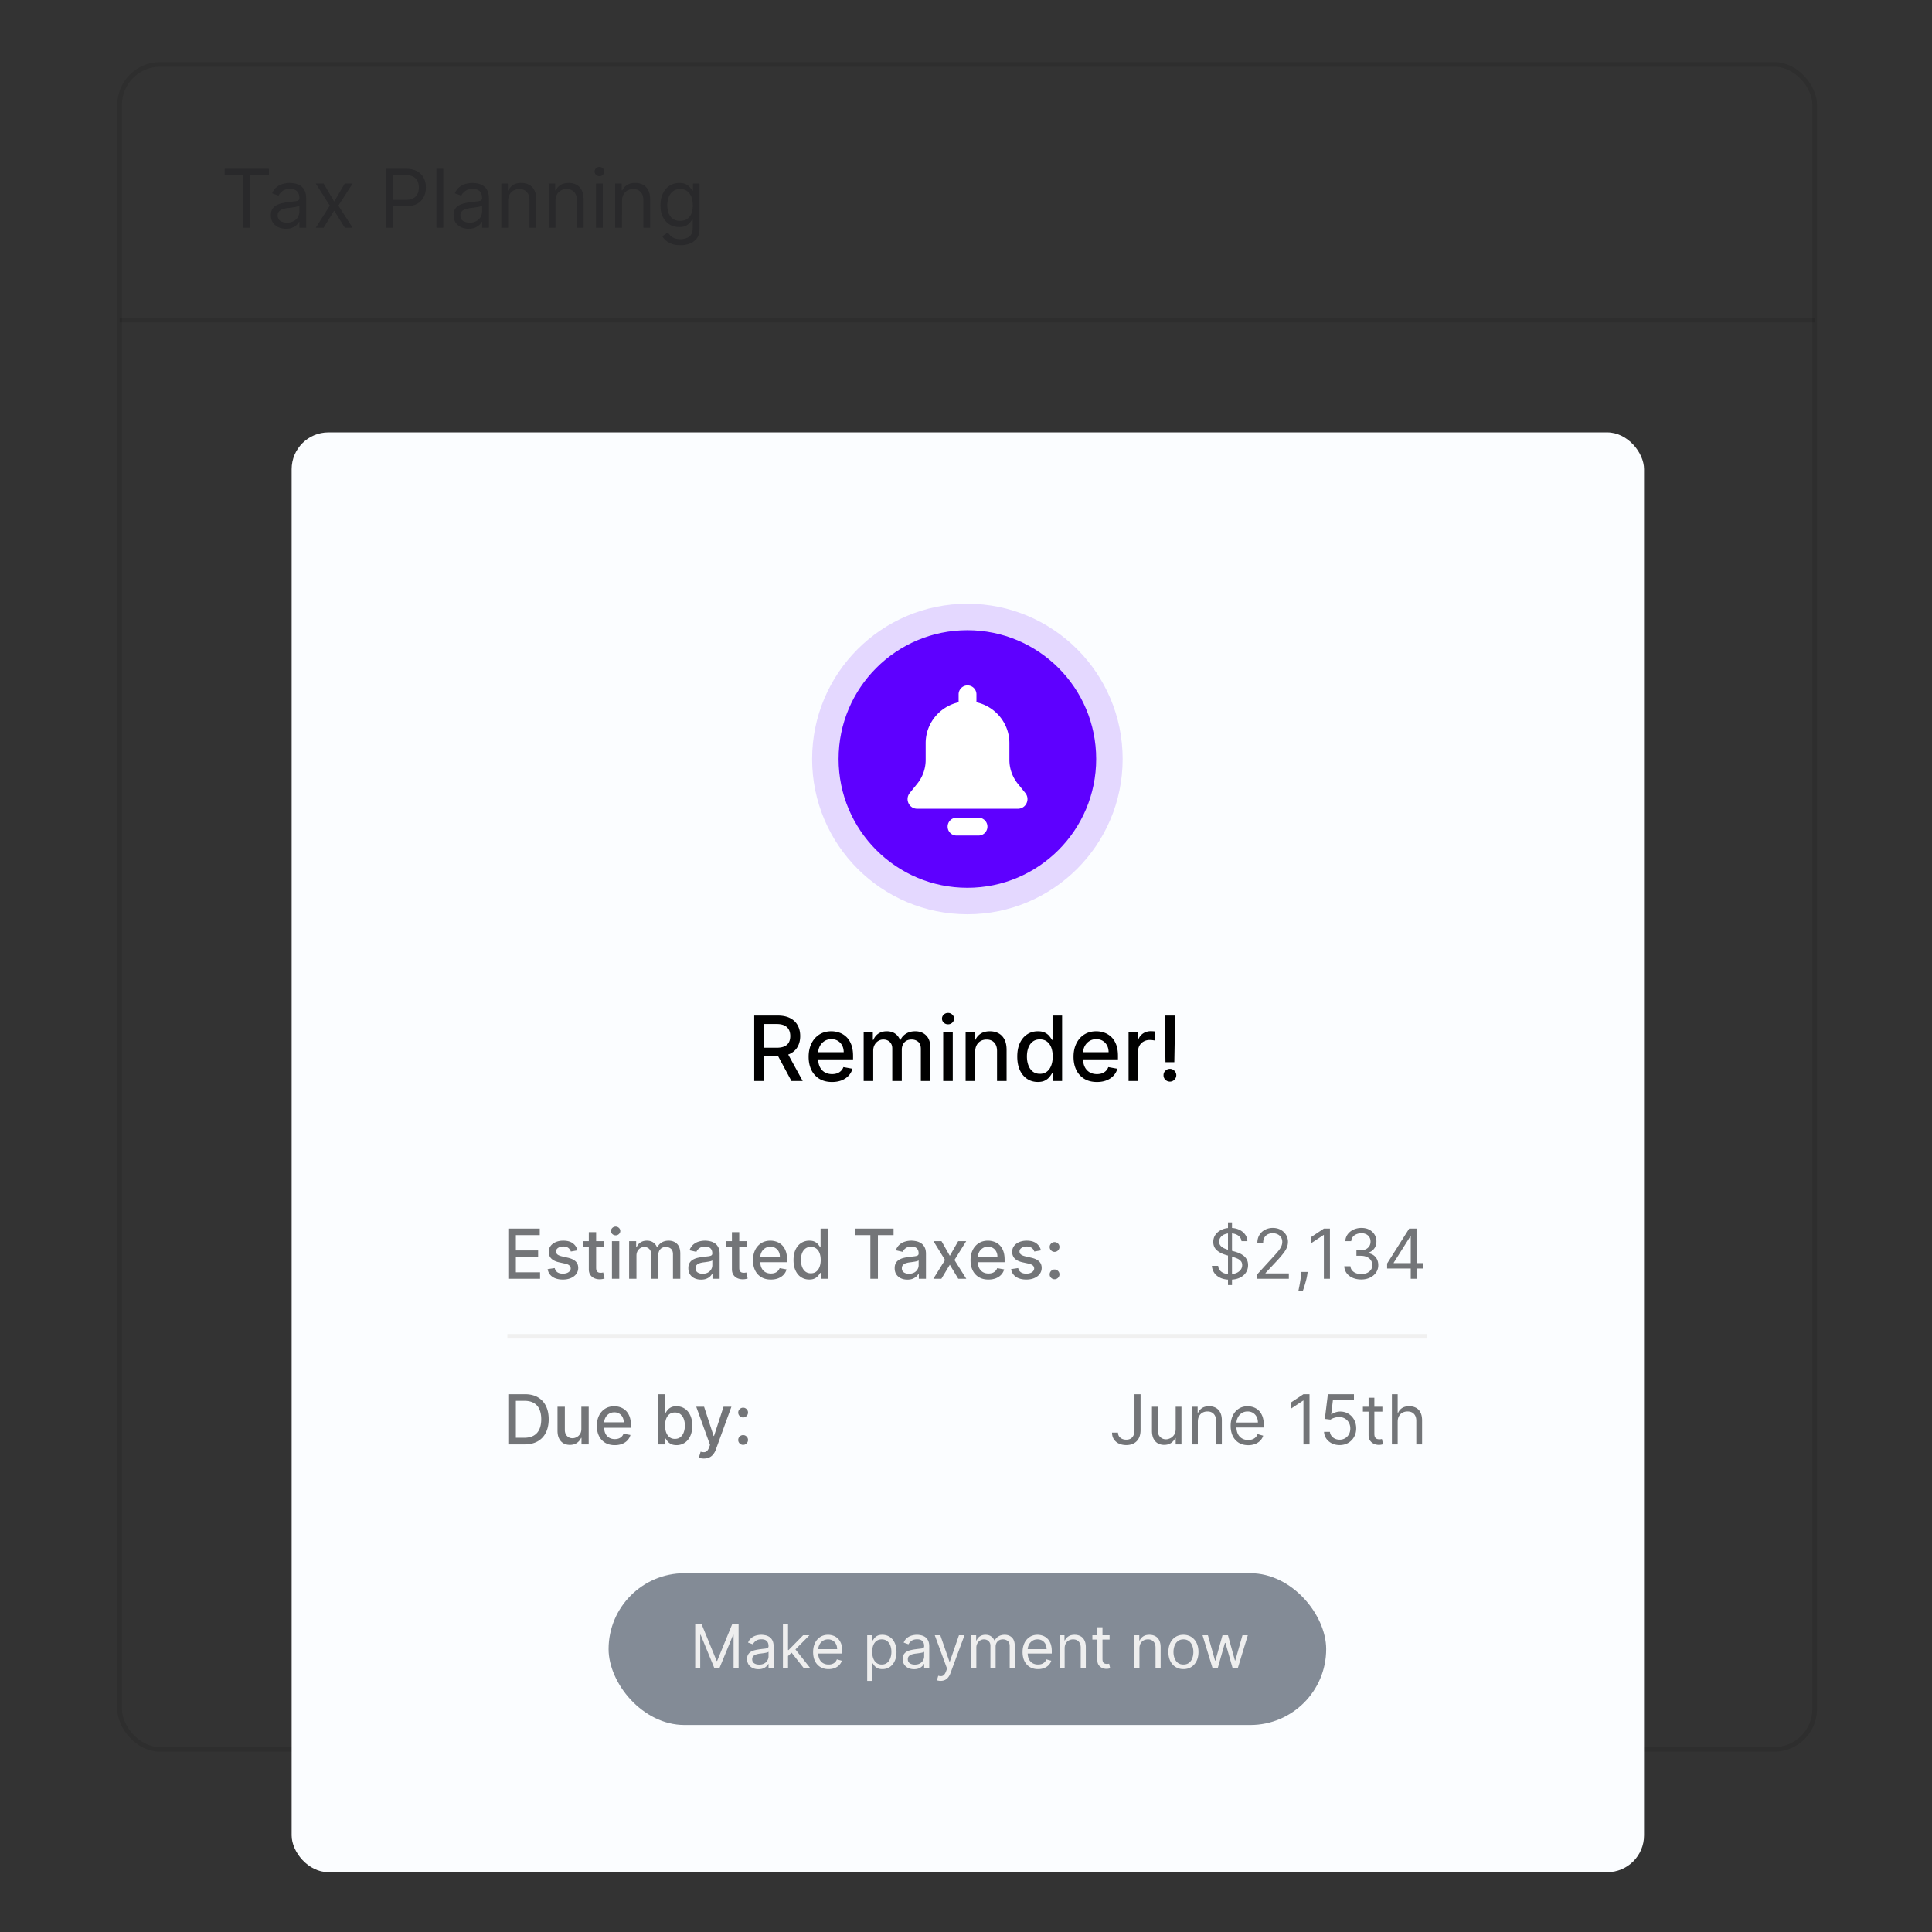 <svg fill="none" xmlns="http://www.w3.org/2000/svg" viewBox="0 0 420 420">
  <rect x="0" y="0" width="420" height="420" fill="#333333" stroke="none"/>
  <rect x="26" y="14" width="368.5" height="366.3" rx="8.8" stroke="#000" stroke-opacity=".1" stroke-width="1.01"/>
  <rect x="63.4" y="94" width="294" height="313" rx="8" fill="#FBFDFF"/>
  <path d="M110.499 278v-10.909h6.84v1.417h-5.194v3.324h4.837v1.411h-4.837v3.34h5.258V278h-6.904zm15.042-6.184l-1.444.255a1.698 1.698 0 00-.288-.527 1.403 1.403 0 00-.522-.41c-.22-.107-.495-.16-.825-.16-.451 0-.828.101-1.13.304-.301.199-.452.456-.452.772 0 .274.101.494.303.661.203.166.529.303.98.41l1.3.298c.753.174 1.314.442 1.683.804.37.363.554.833.554 1.412 0 .49-.142.927-.426 1.31-.28.38-.673.679-1.177.895-.501.217-1.081.325-1.742.325-.916 0-1.664-.195-2.242-.586-.579-.394-.934-.953-1.066-1.678l1.54-.234c.096.401.293.705.591.911.298.202.687.303 1.167.303.522 0 .939-.108 1.251-.325.313-.22.469-.488.469-.804a.834.834 0 00-.288-.644c-.188-.174-.477-.306-.868-.395l-1.385-.303c-.763-.174-1.328-.451-1.694-.831-.362-.38-.543-.861-.543-1.444 0-.483.135-.905.405-1.267.27-.363.643-.645 1.118-.847.476-.206 1.021-.309 1.636-.309.884 0 1.58.191 2.088.575.508.38.843.889 1.007 1.529zm5.73-1.998v1.279h-4.469v-1.279h4.469zm-3.271-1.96h1.593v7.74c0 .309.046.541.138.697a.73.73 0 00.357.315c.149.053.311.08.485.08.128 0 .24-.009.336-.027l.223-.043.288 1.316a3.163 3.163 0 01-1.033.171 2.81 2.81 0 01-1.172-.224 2 2 0 01-.879-.725c-.224-.326-.336-.736-.336-1.23v-8.07zM133.033 278v-8.182h1.592V278h-1.592zm.804-9.444c-.277 0-.515-.093-.714-.277a.901.901 0 01-.293-.671c0-.263.098-.487.293-.672.199-.188.437-.282.714-.282.277 0 .513.094.708.282a.884.884 0 01.299.672c0 .259-.1.483-.299.671a.995.995 0 01-.708.277zm2.931 9.444v-8.182h1.529v1.332h.101c.17-.451.449-.803.836-1.055.387-.256.851-.383 1.39-.383.547 0 1.005.127 1.375.383.373.256.648.607.825 1.055h.086c.195-.437.506-.785.932-1.044.426-.263.934-.394 1.523-.394.742 0 1.348.232 1.817.697.472.466.708 1.167.708 2.104V278h-1.593v-5.337c0-.554-.151-.956-.452-1.204a1.647 1.647 0 00-1.082-.373c-.518 0-.921.16-1.209.479-.287.316-.431.723-.431 1.22V278h-1.588v-5.439c0-.443-.138-.8-.415-1.07-.277-.27-.638-.405-1.081-.405-.302 0-.581.08-.837.24a1.751 1.751 0 00-.612.655c-.153.28-.229.605-.229.975V278h-1.593zm15.638.181c-.519 0-.987-.096-1.406-.288a2.37 2.37 0 01-.997-.846c-.241-.37-.362-.823-.362-1.359 0-.461.089-.841.267-1.14a1.96 1.96 0 01.719-.708 3.73 3.73 0 011.012-.394 9.987 9.987 0 011.14-.203l1.193-.138c.305-.039.527-.101.666-.187.138-.085.207-.223.207-.415v-.037c0-.466-.131-.826-.394-1.082-.259-.255-.646-.383-1.161-.383-.536 0-.959.119-1.268.357-.305.234-.516.495-.634.783l-1.496-.341c.177-.497.436-.899.777-1.204a3.155 3.155 0 011.188-.671 4.642 4.642 0 011.412-.213c.326 0 .673.039 1.038.117.37.074.714.213 1.034.415.323.203.588.492.793.869.206.372.309.857.309 1.454V278h-1.555v-1.119h-.064a2.268 2.268 0 01-.463.608 2.473 2.473 0 01-.794.495c-.323.131-.71.197-1.161.197zm.346-1.278c.44 0 .817-.087 1.129-.261a1.83 1.83 0 00.719-.682c.167-.284.251-.588.251-.911v-1.055c-.057.057-.167.11-.33.16-.16.046-.343.087-.549.123-.206.032-.407.062-.602.09l-.49.064a3.969 3.969 0 00-.847.197 1.457 1.457 0 00-.607.4c-.149.17-.224.397-.224.682 0 .394.146.692.437.894.291.199.662.299 1.113.299zm9.632-7.085v1.279h-4.469v-1.279h4.469zm-3.271-1.96h1.593v7.74c0 .309.046.541.139.697a.72.72 0 00.357.315c.149.053.31.08.484.08.128 0 .24-.009.336-.027l.224-.043.287 1.316a3.147 3.147 0 01-1.033.171 2.81 2.81 0 01-1.172-.224 2.01 2.01 0 01-.879-.725c-.224-.326-.336-.736-.336-1.23v-8.07zm8.471 10.307c-.806 0-1.5-.172-2.082-.517a3.506 3.506 0 01-1.343-1.464c-.312-.633-.469-1.373-.469-2.222 0-.838.157-1.576.469-2.216a3.639 3.639 0 011.321-1.496c.568-.359 1.232-.538 1.992-.538.462 0 .909.076 1.343.229.433.152.822.392 1.166.719.345.327.616.751.815 1.273.199.518.299 1.149.299 1.891v.564h-6.504v-1.193h4.943c0-.419-.085-.79-.256-1.113a1.925 1.925 0 00-.719-.772c-.305-.189-.664-.283-1.076-.283-.447 0-.838.11-1.172.331-.33.216-.586.5-.767.852a2.466 2.466 0 00-.266 1.134v.933c0 .547.096 1.012.287 1.395.196.384.467.677.815.879.348.199.755.298 1.22.298.302 0 .577-.042.826-.127a1.79 1.79 0 00.644-.395 1.7 1.7 0 00.416-.644l1.507.272c-.12.443-.337.832-.65 1.166-.308.33-.697.588-1.166.772-.465.182-.996.272-1.593.272zm8.341-.005c-.661 0-1.25-.169-1.769-.506-.515-.341-.92-.826-1.214-1.454-.292-.633-.437-1.391-.437-2.275 0-.884.147-1.641.442-2.269.298-.629.707-1.11 1.225-1.444a3.193 3.193 0 011.763-.5c.508 0 .916.085 1.225.255.313.167.554.363.725.586.174.224.309.421.405.592h.095v-4.054h1.593V278h-1.555v-1.273h-.133a4.26 4.26 0 01-.416.597 2.292 2.292 0 01-.735.585c-.312.167-.717.251-1.214.251zm.351-1.359c.458 0 .845-.12 1.161-.362.32-.245.561-.584.725-1.017.167-.433.25-.938.25-1.513 0-.568-.082-1.065-.245-1.491-.163-.427-.403-.759-.719-.996-.316-.238-.707-.357-1.172-.357-.479 0-.879.124-1.198.373-.32.248-.561.587-.725 1.017-.16.43-.24.914-.24 1.454a4.2 4.2 0 00.245 1.476c.164.436.405.783.725 1.038.323.252.721.378 1.193.378zm9.535-8.293v-1.417h8.443v1.417h-3.404V278h-1.641v-9.492h-3.398zm11.448 9.673c-.518 0-.987-.096-1.406-.288a2.367 2.367 0 01-.996-.846c-.241-.37-.362-.823-.362-1.359 0-.461.089-.841.266-1.14.178-.298.417-.534.719-.708a3.73 3.73 0 011.012-.394 9.987 9.987 0 011.14-.203l1.193-.138c.306-.039.528-.101.666-.187.139-.085.208-.223.208-.415v-.037c0-.466-.131-.826-.394-1.082-.259-.255-.647-.383-1.161-.383-.537 0-.959.119-1.268.357-.306.234-.517.495-.634.783l-1.497-.341c.178-.497.437-.899.778-1.204a3.14 3.14 0 011.188-.671 4.636 4.636 0 011.411-.213c.327 0 .673.039 1.039.117.369.074.714.213 1.033.415.323.203.588.492.794.869.206.372.309.857.309 1.454V278h-1.555v-1.119h-.064a2.273 2.273 0 01-.464.608c-.206.198-.47.364-.793.495-.324.131-.711.197-1.162.197zm.347-1.278c.44 0 .816-.087 1.129-.261a1.83 1.83 0 00.719-.682c.167-.284.25-.588.25-.911v-1.055c-.057.057-.167.11-.33.16-.16.046-.343.087-.549.123-.206.032-.406.062-.602.09a66.2 66.2 0 00-.49.064 3.969 3.969 0 00-.847.197 1.463 1.463 0 00-.607.4c-.149.17-.224.397-.224.682 0 .394.146.692.437.894.291.199.663.299 1.114.299zm7.069-7.085l1.806 3.186 1.822-3.186h1.742l-2.552 4.091 2.573 4.091h-1.742l-1.843-3.058-1.838 3.058h-1.747l2.546-4.091-2.514-4.091h1.747zm10.209 8.347c-.806 0-1.5-.172-2.083-.517a3.504 3.504 0 01-1.342-1.464c-.313-.633-.469-1.373-.469-2.222 0-.838.156-1.576.469-2.216a3.632 3.632 0 011.321-1.496c.568-.359 1.232-.538 1.992-.538.462 0 .909.076 1.343.229.433.152.822.392 1.166.719.345.327.616.751.815 1.273.199.518.298 1.149.298 1.891v.564h-6.504v-1.193h4.944c0-.419-.086-.79-.256-1.113a1.932 1.932 0 00-.719-.772 2.004 2.004 0 00-1.076-.283c-.448 0-.838.11-1.172.331-.33.216-.586.5-.767.852a2.453 2.453 0 00-.266 1.134v.933c0 .547.095 1.012.287 1.395.196.384.467.677.815.879.348.199.755.298 1.22.298.302 0 .577-.042.826-.127a1.712 1.712 0 001.06-1.039l1.507.272a2.732 2.732 0 01-.65 1.166c-.309.33-.698.588-1.166.772-.465.182-.996.272-1.593.272zm11.409-6.349l-1.444.255a1.698 1.698 0 00-.288-.527 1.41 1.41 0 00-.522-.41c-.22-.107-.495-.16-.825-.16-.451 0-.828.101-1.13.304-.301.199-.452.456-.452.772 0 .274.101.494.303.661.203.166.529.303.98.41l1.3.298c.753.174 1.314.442 1.683.804.37.363.554.833.554 1.412 0 .49-.142.927-.426 1.31-.28.38-.673.679-1.177.895-.501.217-1.081.325-1.742.325-.916 0-1.664-.195-2.242-.586-.579-.394-.934-.953-1.066-1.678l1.54-.234c.096.401.293.705.591.911.298.202.687.303 1.167.303.522 0 .939-.108 1.251-.325.313-.22.469-.488.469-.804a.834.834 0 00-.288-.644c-.188-.174-.477-.306-.868-.395l-1.385-.303c-.763-.174-1.328-.451-1.694-.831-.362-.38-.543-.861-.543-1.444 0-.483.135-.905.405-1.267.27-.363.643-.645 1.118-.847.476-.206 1.021-.309 1.636-.309.884 0 1.58.191 2.088.575.508.38.843.889 1.007 1.529zm2.96 6.285c-.291 0-.542-.103-.751-.309a1.027 1.027 0 01-.314-.756c0-.291.104-.54.314-.746.209-.209.46-.314.751-.314s.541.105.751.314c.209.206.314.455.314.746 0 .195-.05.375-.149.538-.096.16-.224.288-.383.383-.16.096-.338.144-.533.144zm0-5.955c-.291 0-.542-.105-.751-.314-.21-.21-.314-.46-.314-.751 0-.292.104-.54.314-.746.209-.21.46-.314.751-.314s.541.104.751.314c.209.206.314.454.314.746 0 .195-.05.374-.149.538a1.114 1.114 0 01-.383.383c-.16.096-.338.144-.533.144zm37.699 7.218v-13.637h.874v13.637h-.874zm2.94-9.546a1.672 1.672 0 00-.777-1.257c-.455-.298-1.012-.447-1.673-.447-.483 0-.905.078-1.268.234a2.018 2.018 0 00-.841.645 1.543 1.543 0 00-.299.932c0 .291.07.541.208.751.142.206.323.378.544.516.22.135.451.247.692.336.241.085.463.155.666.208l1.108.298c.284.075.6.178.948.309.351.131.687.311 1.007.538.323.224.589.511.799.863.209.352.314.783.314 1.294 0 .59-.155 1.123-.463 1.598-.306.476-.753.854-1.343 1.135-.586.28-1.298.421-2.136.421-.781 0-1.458-.126-2.029-.378-.568-.253-1.016-.604-1.343-1.055a3.005 3.005 0 01-.548-1.571h1.363c.036.411.174.752.416 1.022.245.267.554.465.927.597.376.128.781.192 1.214.192.504 0 .957-.082 1.359-.245.401-.167.719-.398.953-.693.234-.298.352-.646.352-1.044 0-.362-.102-.657-.304-.884a2.23 2.23 0 00-.799-.554 8.287 8.287 0 00-1.071-.373l-1.342-.384c-.852-.245-1.527-.594-2.024-1.049-.497-.454-.746-1.049-.746-1.784 0-.611.165-1.144.495-1.598a3.295 3.295 0 011.343-1.066c.564-.255 1.195-.383 1.891-.383.703 0 1.328.126 1.875.378.547.249.98.589 1.299 1.023.324.433.494.925.512 1.475h-1.279zM273.3 278v-.959l3.601-3.942a24.23 24.23 0 001.044-1.203c.273-.345.476-.668.607-.97.135-.305.203-.625.203-.959 0-.383-.093-.715-.277-.996a1.804 1.804 0 00-.746-.65 2.426 2.426 0 00-1.065-.229c-.419 0-.785.087-1.098.261-.309.171-.548.41-.719.719-.167.309-.25.672-.25 1.087h-1.257c0-.639.147-1.2.442-1.683.295-.483.696-.86 1.204-1.129a3.626 3.626 0 011.72-.405c.639 0 1.206.135 1.699.405.494.269.881.633 1.162 1.092.28.458.421.967.421 1.528 0 .402-.073.794-.219 1.178-.142.38-.391.804-.746 1.273a22.59 22.59 0 01-1.464 1.704l-2.451 2.621v.085h5.071V278H273.3zm10.978-1.491l-.085.575c-.06.405-.152.838-.277 1.3-.12.461-.247.896-.378 1.305-.131.408-.24.733-.325.974h-.959c.047-.227.107-.527.181-.9.075-.373.15-.79.224-1.252.078-.458.142-.926.192-1.406l.064-.596h1.363zm4.84-9.418V278h-1.321v-9.524h-.064l-2.663 1.768v-1.342l2.727-1.811h1.321zm6.823 11.058c-.703 0-1.33-.121-1.88-.362-.547-.242-.982-.577-1.305-1.007a2.7 2.7 0 01-.522-1.507h1.342c.029.351.149.655.362.911.214.252.492.447.837.586a3.05 3.05 0 001.145.207 2.99 2.99 0 001.246-.245c.363-.163.647-.39.853-.682.206-.291.309-.628.309-1.012a1.9 1.9 0 00-.299-1.06c-.198-.309-.49-.55-.873-.724-.384-.174-.852-.261-1.406-.261h-.874v-1.172h.874c.433 0 .813-.078 1.139-.234.331-.157.588-.377.773-.661.188-.284.282-.618.282-1.001 0-.37-.082-.691-.245-.964a1.674 1.674 0 00-.692-.64 2.251 2.251 0 00-1.044-.229c-.377 0-.732.07-1.066.208-.33.135-.6.332-.809.591-.21.256-.324.565-.341.927h-1.279a2.604 2.604 0 01.517-1.502 3.25 3.25 0 011.268-1.012 4.084 4.084 0 011.731-.362c.675 0 1.253.136 1.736.41.483.27.854.627 1.114 1.071.259.443.389.923.389 1.438 0 .614-.162 1.138-.485 1.571-.32.433-.755.733-1.305.9v.086c.689.113 1.227.406 1.614.879.387.468.58 1.049.58 1.741 0 .593-.161 1.126-.484 1.598-.32.469-.757.838-1.311 1.108-.554.27-1.184.405-1.891.405zm5.609-2.386v-1.087l4.794-7.585h.789v1.683h-.533l-3.622 5.732v.085h6.456v1.172h-7.884zm5.135 2.237v-10.909h1.257V278h-1.257zm-60.057 25.091h1.321v7.798c0 .696-.128 1.287-.383 1.774a2.607 2.607 0 01-1.082 1.108c-.465.252-1.014.378-1.646.378-.596 0-1.127-.108-1.592-.325a2.623 2.623 0 01-1.098-.937c-.266-.405-.399-.886-.399-1.444h1.299c0 .309.077.579.23.81.156.227.369.405.639.533.27.127.577.191.921.191.38 0 .703-.08.97-.239.266-.16.468-.395.607-.704.142-.312.213-.694.213-1.145v-7.798zm8.954 7.564v-4.837h1.257V314h-1.257v-1.385h-.085a2.68 2.68 0 01-.895 1.06c-.405.288-.916.432-1.534.432-.511 0-.966-.112-1.364-.336-.397-.227-.71-.568-.937-1.023-.227-.458-.341-1.035-.341-1.731v-5.199h1.257v5.114c0 .596.167 1.072.501 1.427.337.355.767.533 1.289.533.312 0 .63-.08.953-.24.327-.159.6-.404.821-.735.223-.33.335-.751.335-1.262zm4.817-1.577V314h-1.257v-8.182h1.214v1.279h.107c.192-.416.483-.75.873-1.002.391-.256.895-.383 1.513-.383.554 0 1.039.113 1.454.341.416.223.739.564.97 1.022.231.455.346 1.03.346 1.726V314h-1.257v-5.114c0-.642-.167-1.143-.501-1.502-.334-.362-.792-.543-1.374-.543-.401 0-.76.087-1.076.261a1.862 1.862 0 00-.74.762c-.182.333-.272.738-.272 1.214zm10.948 5.092c-.789 0-1.469-.174-2.041-.522a3.497 3.497 0 01-1.315-1.47c-.306-.632-.458-1.367-.458-2.205 0-.838.152-1.577.458-2.216.309-.643.738-1.143 1.289-1.502.554-.362 1.2-.543 1.939-.543.426 0 .847.071 1.262.213.416.142.794.373 1.135.692.341.316.612.735.815 1.257.202.522.303 1.165.303 1.929v.532h-6.306v-1.086h5.028c0-.462-.092-.874-.277-1.236a2.088 2.088 0 00-.778-.858c-.334-.209-.728-.314-1.182-.314-.501 0-.934.124-1.3.373a2.446 2.446 0 00-.836.959 2.804 2.804 0 00-.293 1.267v.725c0 .618.106 1.141.319 1.571.217.426.517.751.901.975.383.22.829.33 1.337.33.33 0 .628-.046.894-.138.27-.096.503-.238.698-.426.196-.192.347-.43.453-.714l1.215.341a2.688 2.688 0 01-.645 1.086 3.144 3.144 0 01-1.119.725 4.15 4.15 0 01-1.496.255zm13.332-11.079V314h-1.321v-9.524h-.064l-2.663 1.768v-1.342l2.727-1.811h1.321zm6.547 11.058c-.625 0-1.188-.124-1.689-.373a3.138 3.138 0 01-1.204-1.022 2.792 2.792 0 01-.495-1.481h1.278c.05.493.274.902.672 1.225.401.319.88.479 1.438.479.447 0 .845-.104 1.193-.314.352-.21.627-.497.826-.863.202-.369.303-.787.303-1.252 0-.476-.104-.9-.314-1.273a2.305 2.305 0 00-.852-.889 2.409 2.409 0 00-1.241-.331 3.41 3.41 0 00-1.028.155 2.875 2.875 0 00-.869.399l-1.235-.149.66-5.369h5.668v1.172h-4.56l-.384 3.217h.064c.224-.177.505-.325.842-.442a3.195 3.195 0 011.055-.176c.667 0 1.262.16 1.784.48.526.316.938.749 1.236 1.299.302.551.453 1.179.453 1.886 0 .696-.157 1.317-.469 1.864a3.423 3.423 0 01-1.278 1.289c-.544.313-1.162.469-1.854.469zm9.296-8.331v1.066h-4.24v-1.066h4.24zm-3.004-1.96h1.257v7.798c0 .355.052.622.155.799a.802.802 0 00.404.352c.167.057.343.085.528.085.138 0 .252-.007.341-.021l.213-.043.255 1.129a2.556 2.556 0 01-.356.096 2.601 2.601 0 01-.581.054c-.355 0-.703-.077-1.044-.23a2.076 2.076 0 01-.842-.697c-.22-.313-.33-.707-.33-1.183v-8.139zm6.328 5.22V314h-1.257v-10.909h1.257v4.006h.107a2.3 2.3 0 01.863-1.007c.387-.252.902-.378 1.544-.378.558 0 1.046.112 1.465.335.419.22.744.56.975 1.018.234.454.352 1.033.352 1.736V314h-1.258v-5.114c0-.649-.168-1.152-.506-1.507-.333-.359-.797-.538-1.39-.538a2.32 2.32 0 00-1.108.261 1.906 1.906 0 00-.767.762c-.185.333-.277.738-.277 1.214zM114.031 314h-3.532v-10.909h3.644c1.069 0 1.987.218 2.754.655a4.322 4.322 0 011.763 1.87c.412.809.618 1.781.618 2.913 0 1.137-.208 2.113-.624 2.93a4.371 4.371 0 01-1.789 1.886c-.782.437-1.726.655-2.834.655zm-1.886-1.438h1.795c.831 0 1.522-.156 2.072-.469a2.947 2.947 0 001.236-1.369c.274-.6.41-1.332.41-2.195 0-.855-.136-1.582-.41-2.178a2.892 2.892 0 00-1.209-1.358c-.536-.309-1.202-.464-1.997-.464h-1.897v8.033zm14.235-1.955v-4.789h1.598V314h-1.567v-1.417h-.085c-.188.437-.49.801-.905 1.092-.412.288-.925.432-1.54.432-.525 0-.99-.116-1.395-.347a2.42 2.42 0 01-.948-1.038c-.228-.459-.341-1.025-.341-1.7v-5.204h1.592v5.013c0 .557.155 1.001.464 1.331.309.331.71.496 1.204.496.298 0 .594-.075.889-.224a1.88 1.88 0 00.741-.677c.198-.301.296-.685.293-1.15zm7.264 3.558c-.806 0-1.501-.172-2.083-.517a3.504 3.504 0 01-1.342-1.464c-.313-.633-.469-1.373-.469-2.222 0-.838.156-1.576.469-2.216a3.632 3.632 0 011.321-1.496c.568-.359 1.232-.538 1.992-.538.462 0 .909.076 1.342.229.434.152.822.392 1.167.719.344.327.616.751.815 1.273.199.518.298 1.149.298 1.891v.564h-6.504v-1.193h4.943c0-.419-.085-.79-.255-1.113a1.932 1.932 0 00-.719-.772 2.004 2.004 0 00-1.076-.283c-.448 0-.838.11-1.172.331-.331.216-.586.5-.767.852a2.454 2.454 0 00-.267 1.134v.933c0 .547.096 1.012.288 1.395.195.384.467.677.815.879.348.199.755.298 1.22.298.302 0 .577-.042.825-.127.249-.089.464-.221.645-.395.181-.174.32-.388.415-.644l1.508.272a2.732 2.732 0 01-.65 1.166c-.309.33-.698.588-1.166.772-.466.182-.997.272-1.593.272zm9.375-.165v-10.909h1.593v4.054h.095c.093-.171.226-.368.4-.592.174-.223.415-.419.724-.586.309-.17.718-.255 1.225-.255.661 0 1.25.167 1.769.5.518.334.925.815 1.22 1.444.298.628.447 1.385.447 2.269 0 .884-.147 1.642-.442 2.275-.295.628-.7 1.113-1.214 1.454a3.15 3.15 0 01-1.764.506c-.497 0-.903-.084-1.219-.251a2.292 2.292 0 01-.735-.585 4.439 4.439 0 01-.411-.597h-.133V314h-1.555zm1.561-4.091c0 .575.083 1.08.25 1.513.167.433.408.772.724 1.017.316.242.703.362 1.162.362.475 0 .873-.126 1.193-.378.319-.255.561-.602.724-1.038a4.11 4.11 0 00.251-1.476c0-.54-.082-1.024-.246-1.454a2.215 2.215 0 00-.724-1.017c-.32-.249-.719-.373-1.198-.373-.462 0-.853.119-1.172.357-.316.237-.556.569-.719.996-.164.426-.245.923-.245 1.491zm8.429 7.159c-.238 0-.454-.019-.65-.058a2.053 2.053 0 01-.437-.118l.384-1.305c.291.078.55.112.778.102a.933.933 0 00.602-.256c.177-.16.333-.421.468-.783l.197-.543-2.993-8.289h1.704l2.072 6.35h.086l2.072-6.35h1.71l-3.372 9.274a3.673 3.673 0 01-.597 1.081 2.302 2.302 0 01-.863.671 2.81 2.81 0 01-1.161.224zm8.539-2.967c-.291 0-.542-.103-.751-.309a1.028 1.028 0 01-.315-.756c0-.291.105-.54.315-.746.209-.209.46-.314.751-.314s.541.105.751.314c.209.206.314.455.314.746 0 .195-.05.375-.149.538-.096.16-.224.288-.384.383a1.011 1.011 0 01-.532.144zm0-5.955c-.291 0-.542-.105-.751-.314-.21-.21-.315-.46-.315-.751 0-.292.105-.54.315-.746.209-.21.46-.314.751-.314s.541.104.751.314c.209.206.314.454.314.746 0 .195-.05.374-.149.538a1.109 1.109 0 01-.384.383 1.011 1.011 0 01-.532.144z" fill="#1A1B1E" fill-opacity=".6"/>
  <path stroke="#F0F0F0" d="M110.301 290.5h200"/>
  <rect x="132.301" y="342" width="156" height="33" rx="16.5" fill="#838B96"/>
  <path d="M151.132 353.08h1.39l3.27 7.986h.112l3.27-7.986h1.39v9.62h-1.09v-7.309h-.094l-3.006 7.309h-1.052l-3.006-7.309h-.094v7.309h-1.09v-9.62zm13.741 9.789c-.458 0-.872-.086-1.245-.258a2.136 2.136 0 01-.888-.756c-.219-.332-.329-.733-.329-1.203 0-.413.082-.748.245-1.005.162-.26.38-.464.652-.611.273-.147.574-.257.902-.329.332-.075.666-.134 1.001-.178a46.4 46.4 0 011.066-.127c.276-.031.476-.083.601-.155.129-.072.193-.197.193-.376v-.037c0-.464-.127-.824-.38-1.081-.251-.256-.631-.385-1.142-.385-.529 0-.944.116-1.245.348-.3.232-.512.479-.634.742l-1.052-.376c.188-.438.438-.78.752-1.024.316-.247.66-.419 1.033-.517a4.3 4.3 0 011.109-.15c.231 0 .497.028.798.085.304.053.597.164.878.333.285.169.522.425.71.766.188.341.282.798.282 1.371v4.754h-1.109v-.977h-.056a1.984 1.984 0 01-.376.503 2.17 2.17 0 01-.7.455c-.291.126-.647.188-1.066.188zm.169-.996c.438 0 .808-.086 1.108-.258a1.75 1.75 0 00.686-.667c.157-.272.235-.559.235-.86v-1.014c-.047.056-.15.108-.31.155a5.093 5.093 0 01-.545.117 21.346 21.346 0 01-1.061.141 4.285 4.285 0 00-.808.183 1.402 1.402 0 00-.602.372c-.15.162-.225.385-.225.667 0 .385.142.676.427.873.288.194.653.291 1.095.291zm6.194-1.803l-.018-1.372h.225l3.157-3.213h1.371l-3.363 3.401h-.094l-1.278 1.184zm-1.033 2.63v-9.62h1.109v9.62h-1.109zm4.585 0l-2.819-3.57.789-.77 3.439 4.34h-1.409zm5.338.151c-.695 0-1.295-.154-1.799-.461a3.087 3.087 0 01-1.16-1.296c-.27-.558-.404-1.206-.404-1.945 0-.739.134-1.39.404-1.954a3.184 3.184 0 011.137-1.325c.488-.319 1.058-.479 1.709-.479.376 0 .747.063 1.114.188.366.125.7.329 1 .611.301.278.54.648.719 1.108.178.461.268 1.027.268 1.701v.469h-5.562v-.958h4.434c0-.407-.081-.77-.244-1.09a1.843 1.843 0 00-.686-.756c-.294-.185-.642-.277-1.043-.277-.441 0-.823.11-1.146.329a2.165 2.165 0 00-.737.845 2.478 2.478 0 00-.259 1.118v.639c0 .545.094 1.007.282 1.386.191.376.456.662.794.859.338.195.731.292 1.179.292.291 0 .554-.041.789-.122.238-.085.443-.21.616-.376.172-.169.305-.379.399-.63l1.071.301a2.367 2.367 0 01-.569.958 2.758 2.758 0 01-.986.639c-.391.15-.831.226-1.32.226zm8.394 2.555v-9.921h1.071v1.146h.132c.081-.125.194-.285.338-.479a1.98 1.98 0 01.629-.526c.276-.157.649-.235 1.118-.235.608 0 1.143.152 1.607.456.463.304.825.734 1.085 1.292.26.557.39 1.215.39 1.972 0 .765-.13 1.427-.39 1.987-.26.558-.62.99-1.08 1.297-.461.304-.992.456-1.593.456-.463 0-.834-.077-1.113-.231a2.065 2.065 0 01-.644-.53 7.298 7.298 0 01-.347-.498h-.094v3.814h-1.109zm1.09-6.313c0 .545.08 1.025.24 1.442.159.413.393.737.699.972.307.232.683.348 1.128.348.463 0 .85-.122 1.16-.367.313-.247.548-.579.705-.996.159-.419.239-.886.239-1.399 0-.508-.078-.965-.235-1.372a2.11 2.11 0 00-.7-.972c-.31-.241-.699-.362-1.169-.362-.451 0-.83.114-1.137.343-.307.225-.539.542-.695.949-.157.404-.235.875-.235 1.414zm9.094 3.776c-.457 0-.872-.086-1.245-.258a2.148 2.148 0 01-.888-.756c-.219-.332-.328-.733-.328-1.203 0-.413.081-.748.244-1.005.163-.26.38-.464.653-.611a3.43 3.43 0 01.902-.329c.332-.075.665-.134 1-.178.439-.056.794-.099 1.067-.127.275-.031.476-.083.601-.155.128-.072.192-.197.192-.376v-.037c0-.464-.126-.824-.38-1.081-.251-.256-.631-.385-1.142-.385-.529 0-.944.116-1.244.348-.301.232-.512.479-.635.742l-1.052-.376c.188-.438.439-.78.752-1.024a2.839 2.839 0 011.033-.517c.376-.1.746-.15 1.109-.15.232 0 .498.028.798.085.304.053.597.164.879.333.285.169.521.425.709.766.188.341.282.798.282 1.371v4.754h-1.109v-.977h-.056c-.075.157-.2.324-.376.503a2.16 2.16 0 01-.7.455c-.291.126-.646.188-1.066.188zm.169-.996c.439 0 .808-.086 1.109-.258.303-.172.532-.394.685-.667.157-.272.235-.559.235-.86v-1.014c-.047.056-.15.108-.31.155a5.04 5.04 0 01-.545.117 21.346 21.346 0 01-1.061.141 4.303 4.303 0 00-.808.183 1.398 1.398 0 00-.601.372c-.151.162-.226.385-.226.667 0 .385.143.676.428.873.288.194.653.291 1.094.291zm5.617 3.533c-.188 0-.355-.016-.503-.047a1.265 1.265 0 01-.305-.085l.282-.977c.269.069.507.094.714.075a.848.848 0 00.549-.277c.163-.163.312-.427.447-.794l.206-.563-2.668-7.253h1.203l1.991 5.75h.076l1.991-5.75h1.203l-3.063 8.267a3.118 3.118 0 01-.512.926c-.203.247-.44.43-.709.549a2.187 2.187 0 01-.902.179zm6.649-2.706v-7.215h1.071v1.127h.094c.15-.385.393-.684.728-.897.335-.216.738-.324 1.207-.324.476 0 .872.108 1.189.324.319.213.568.512.747.897h.075a2.1 2.1 0 01.831-.887c.37-.223.813-.334 1.329-.334.646 0 1.173.202 1.583.606.411.401.616 1.026.616 1.874v4.829H219.5v-4.829c0-.532-.145-.913-.437-1.141a1.613 1.613 0 00-1.028-.343c-.508 0-.901.153-1.179.46-.279.304-.418.689-.418 1.156v4.697h-1.128v-4.941c0-.411-.133-.741-.399-.992-.266-.253-.609-.38-1.029-.38-.288 0-.557.077-.808.23a1.745 1.745 0 00-.601.639c-.15.269-.225.581-.225.935v4.509h-1.109zm14.522.151c-.695 0-1.295-.154-1.799-.461a3.096 3.096 0 01-1.161-1.296c-.269-.558-.403-1.206-.403-1.945 0-.739.134-1.39.403-1.954a3.198 3.198 0 011.137-1.325c.489-.319 1.059-.479 1.71-.479.376 0 .747.063 1.113.188.367.125.7.329 1.001.611.3.278.54.648.719 1.108.178.461.267 1.027.267 1.701v.469h-5.561v-.958h4.434c0-.407-.081-.77-.244-1.09a1.85 1.85 0 00-.686-.756c-.295-.185-.642-.277-1.043-.277-.441 0-.824.11-1.146.329-.32.216-.565.498-.738.845a2.49 2.49 0 00-.258 1.118v.639c0 .545.094 1.007.282 1.386.191.376.456.662.794.859.338.195.731.292 1.179.292.291 0 .554-.041.789-.122.238-.085.443-.21.615-.376.173-.169.306-.379.4-.63l1.071.301a2.378 2.378 0 01-.569.958 2.758 2.758 0 01-.986.639 3.67 3.67 0 01-1.32.226zm5.782-4.491v4.34h-1.108v-7.215h1.071v1.127h.094c.169-.366.425-.66.77-.883.344-.225.789-.338 1.334-.338.488 0 .916.1 1.282.301.367.197.652.498.855.902.204.401.306.908.306 1.522v4.584h-1.109v-4.509c0-.567-.147-1.009-.442-1.325-.294-.319-.698-.479-1.211-.479-.354 0-.671.077-.949.23a1.646 1.646 0 00-.653.672c-.16.294-.24.651-.24 1.071zm9.767-2.875v.94h-3.739v-.94h3.739zm-2.649-1.729h1.108v6.877c0 .314.046.548.137.705a.707.707 0 00.357.31c.147.05.302.075.465.075.122 0 .222-.006.3-.019l.188-.037.226.996c-.076.028-.18.056-.315.084a2.336 2.336 0 01-.512.047 2.23 2.23 0 01-.921-.202 1.828 1.828 0 01-.742-.615c-.194-.276-.291-.623-.291-1.043v-7.178zm9.146 4.604v4.34h-1.109v-7.215h1.071v1.127h.094c.169-.366.426-.66.77-.883.345-.225.789-.338 1.334-.338.489 0 .916.1 1.283.301.366.197.651.498.855.902.203.401.305.908.305 1.522v4.584h-1.109v-4.509c0-.567-.147-1.009-.441-1.325-.295-.319-.699-.479-1.212-.479-.354 0-.67.077-.949.23a1.653 1.653 0 00-.653.672c-.16.294-.239.651-.239 1.071zm9.56 4.491c-.652 0-1.223-.156-1.715-.466a3.161 3.161 0 01-1.146-1.301c-.272-.557-.409-1.208-.409-1.954 0-.751.137-1.407.409-1.968a3.157 3.157 0 011.146-1.306c.492-.31 1.063-.465 1.715-.465.651 0 1.221.155 1.71.465.491.31.873.745 1.146 1.306.275.561.413 1.217.413 1.968 0 .746-.138 1.397-.413 1.954a3.12 3.12 0 01-1.146 1.301c-.489.31-1.059.466-1.71.466zm0-.996c.495 0 .902-.127 1.221-.381a2.24 2.24 0 00.709-1c.154-.414.231-.862.231-1.344a3.86 3.86 0 00-.231-1.348 2.276 2.276 0 00-.709-1.01c-.319-.257-.726-.385-1.221-.385-.495 0-.902.128-1.222.385a2.283 2.283 0 00-.709 1.01c-.153.417-.23.866-.23 1.348 0 .482.077.93.23 1.344.154.413.39.747.709 1 .32.254.727.381 1.222.381zm6.351.845l-2.199-7.215h1.165l1.56 5.524h.075l1.541-5.524h1.183l1.522 5.505h.075l1.56-5.505h1.165l-2.199 7.215h-1.089l-1.579-5.543h-.112l-1.579 5.543h-1.089z" fill="#EEE"/>
  <path d="M163.96 235v-14.229h5.072c1.103 0 2.018.19 2.745.569.732.38 1.278.906 1.639 1.578.362.667.542 1.438.542 2.313 0 .871-.183 1.638-.549 2.3-.361.658-.907 1.17-1.639 1.536-.727.365-1.642.548-2.745.548h-3.842v-1.848h3.648c.695 0 1.26-.099 1.695-.299.44-.199.762-.488.966-.868.204-.38.306-.836.306-1.369 0-.537-.105-1.003-.313-1.396-.204-.394-.526-.695-.966-.903-.435-.214-1.007-.32-1.716-.32h-2.696V235h-2.147zm7.025-6.42L174.5 235h-2.445l-3.447-6.42h2.377zm9.885 6.635c-1.052 0-1.957-.224-2.717-.674a4.568 4.568 0 01-1.751-1.91c-.407-.825-.611-1.79-.611-2.898 0-1.093.204-2.056.611-2.89.413-.834.987-1.484 1.723-1.952.741-.468 1.608-.702 2.599-.702.602 0 1.186.1 1.751.299a4.236 4.236 0 011.521.938c.45.426.804.979 1.063 1.66.26.677.389 1.499.389 2.467v.736h-8.483v-1.556h6.448c0-.547-.111-1.031-.334-1.452a2.525 2.525 0 00-.938-1.008c-.398-.245-.866-.368-1.403-.368-.584 0-1.093.144-1.529.431a2.887 2.887 0 00-1 1.112 3.204 3.204 0 00-.348 1.48v1.215c0 .714.125 1.321.376 1.821.254.5.609.882 1.063 1.146.453.26.984.389 1.591.389.393 0 .752-.055 1.077-.166.324-.116.604-.288.84-.515.236-.227.417-.507.542-.84l1.966.354a3.566 3.566 0 01-.847 1.522c-.403.43-.91.766-1.522 1.007-.607.236-1.299.354-2.077.354zm6.883-.215v-10.672h1.994v1.737h.132a2.763 2.763 0 011.091-1.376c.505-.333 1.11-.5 1.814-.5.713 0 1.31.167 1.792.5.487.334.846.792 1.077 1.376h.111c.255-.57.66-1.024 1.216-1.362.556-.343 1.218-.514 1.987-.514.968 0 1.758.303 2.37.91.616.607.924 1.522.924 2.745V235h-2.078v-6.962c0-.722-.197-1.246-.59-1.57-.394-.324-.864-.486-1.411-.486-.676 0-1.202.208-1.577.625-.375.412-.563.943-.563 1.591V235h-2.07v-7.094c0-.579-.181-1.044-.542-1.396-.361-.352-.832-.528-1.411-.528a2.02 2.02 0 00-1.09.312 2.29 2.29 0 00-.799.855c-.2.366-.299.79-.299 1.271V235h-2.078zm17.292 0v-10.672h2.077V235h-2.077zm1.049-12.319a1.32 1.32 0 01-.931-.361 1.172 1.172 0 01-.382-.875c0-.343.127-.635.382-.876.259-.245.57-.368.931-.368.361 0 .669.123.924.368.26.241.389.533.389.876 0 .338-.129.63-.389.875a1.296 1.296 0 01-.924.361zm5.901 5.983V235h-2.078v-10.672h1.994v1.737h.132a3.054 3.054 0 011.154-1.362c.528-.343 1.192-.514 1.994-.514.727 0 1.364.153 1.91.459.547.301.971.75 1.272 1.348.301.597.451 1.336.451 2.216V235h-2.077v-6.538c0-.773-.202-1.378-.605-1.813-.403-.44-.956-.66-1.66-.66-.482 0-.91.104-1.285.312a2.252 2.252 0 00-.883.917c-.213.399-.319.88-.319 1.446zm13.61 6.544c-.861 0-1.63-.22-2.306-.66-.672-.444-1.2-1.077-1.584-1.896-.38-.825-.57-1.814-.57-2.967s.192-2.14.577-2.96c.389-.82.921-1.447 1.598-1.883.676-.435 1.442-.653 2.299-.653.663 0 1.195.111 1.598.334.408.217.723.472.945.764.227.292.403.549.528.771h.125v-5.287h2.078V235h-2.029v-1.661h-.174a5.44 5.44 0 01-.542.779c-.231.291-.551.546-.958.764-.408.218-.936.326-1.585.326zm.459-1.771c.598 0 1.102-.158 1.515-.473.417-.319.732-.762.945-1.327.217-.565.326-1.223.326-1.973 0-.741-.106-1.39-.319-1.945-.214-.556-.526-.989-.938-1.3-.413-.31-.922-.465-1.529-.465-.625 0-1.146.162-1.563.486-.417.324-.732.767-.945 1.327-.209.561-.313 1.193-.313 1.897 0 .713.107 1.355.32 1.925.213.569.528 1.021.945 1.354.421.329.94.494 1.556.494zm12.393 1.778c-1.051 0-1.957-.224-2.716-.674a4.562 4.562 0 01-1.751-1.91c-.408-.825-.612-1.79-.612-2.898 0-1.093.204-2.056.612-2.89.412-.834.986-1.484 1.723-1.952.741-.468 1.607-.702 2.598-.702.603 0 1.186.1 1.751.299a4.24 4.24 0 011.522.938c.449.426.804.979 1.063 1.66.259.677.389 1.499.389 2.467v.736h-8.483v-1.556H241c0-.547-.111-1.031-.333-1.452a2.532 2.532 0 00-.938-1.008c-.399-.245-.866-.368-1.404-.368-.583 0-1.093.144-1.528.431a2.898 2.898 0 00-1.001 1.112 3.216 3.216 0 00-.347 1.48v1.215c0 .714.125 1.321.375 1.821.255.5.609.882 1.063 1.146.454.26.984.389 1.591.389.394 0 .753-.055 1.077-.166.324-.116.605-.288.841-.515.236-.227.417-.507.542-.84l1.966.354a3.557 3.557 0 01-.848 1.522 4.12 4.12 0 01-1.521 1.007c-.607.236-1.299.354-2.078.354zm6.884-.215v-10.672h2.008v1.695h.111a2.584 2.584 0 011.028-1.355 2.948 2.948 0 011.682-.5 9.204 9.204 0 01.882.049v1.987a3.58 3.58 0 00-.445-.076 4.167 4.167 0 00-.639-.049c-.491 0-.928.104-1.313.313-.38.203-.681.488-.903.854a2.315 2.315 0 00-.334 1.237V235h-2.077zm10.128-14.229l-.18 10.137h-1.925l-.181-10.137h2.286zm-1.139 14.361c-.385 0-.713-.134-.987-.403a1.324 1.324 0 01-.403-.987c-.004-.379.13-.704.403-.972.274-.274.602-.41.987-.41.375 0 .699.136.973.41a1.335 1.335 0 01.215 1.674 1.434 1.434 0 01-.5.5 1.315 1.315 0 01-.688.188z" fill="#000"/>
  <circle cx="210.301" cy="165" r="30.877" fill="#5E00FF" stroke="#E4D8FF" stroke-width="5.754"/>
  <path d="M222.894 172.392l-1.593-1.972a8.258 8.258 0 01-1.868-5.225v-3.634c0-4.36-3.079-7.994-7.162-8.892v-1.731a1.935 1.935 0 00-1.938-1.938 1.935 1.935 0 00-1.939 1.938v1.731c-4.083.9-7.162 4.533-7.162 8.892v3.634a8.258 8.258 0 01-1.868 5.225l-1.593 1.972c-1.107 1.385-.137 3.426 1.626 3.426h21.869c1.766 0 2.735-2.041 1.628-3.426zm-10.176 5.375h-4.774a1.935 1.935 0 00-1.938 1.938c0 1.074.865 1.939 1.938 1.939h4.776a1.935 1.935 0 001.938-1.939 1.936 1.936 0 00-1.94-1.938z" fill="#fff"/>
  <path d="M48.85 38.075V36.7h9.6v1.375h-4.025V49.5h-1.55V38.075H48.85zm13.31 11.65a3.9 3.9 0 01-1.655-.344 2.843 2.843 0 01-1.182-1.006c-.291-.442-.437-.975-.437-1.6 0-.55.108-.996.325-1.337.217-.346.506-.617.869-.813a4.566 4.566 0 011.2-.438c.441-.1.885-.179 1.33-.237a60.244 60.244 0 011.42-.169c.366-.041.633-.11.8-.206.17-.096.256-.263.256-.5v-.05c0-.617-.169-1.096-.506-1.438-.334-.341-.84-.512-1.52-.512-.703 0-1.255.154-1.655.462-.4.309-.682.638-.844.988l-1.4-.5c.25-.583.583-1.038 1-1.362.42-.33.88-.559 1.375-.688.5-.133.992-.2 1.475-.2.308 0 .662.038 1.062.113a3.4 3.4 0 011.17.443c.378.225.693.565.943 1.019.25.454.375 1.063.375 1.825V49.5h-1.475v-1.3h-.075a2.62 2.62 0 01-.5.669c-.233.237-.544.44-.931.606-.388.167-.86.25-1.42.25zm.226-1.325c.583 0 1.075-.115 1.475-.344a2.34 2.34 0 001.225-2.031v-1.35c-.063.075-.2.144-.413.206a6.93 6.93 0 01-.725.157 32.636 32.636 0 01-1.412.187c-.383.05-.742.131-1.075.244a1.85 1.85 0 00-.8.493c-.2.217-.3.513-.3.888 0 .512.19.9.569 1.163.383.258.868.387 1.456.387zm7.967-8.5l2.3 3.925 2.3-3.925h1.7l-3.1 4.8 3.1 4.8h-1.7l-2.3-3.725-2.3 3.725h-1.7l3.05-4.8-3.05-4.8h1.7zm13.555 9.6V36.7h4.325c1.004 0 1.825.181 2.462.544.642.358 1.117.843 1.425 1.456.309.612.463 1.296.463 2.05 0 .754-.154 1.44-.463 2.056-.304.617-.775 1.109-1.412 1.475-.638.363-1.454.544-2.45.544h-3.1V43.45h3.05c.687 0 1.24-.119 1.656-.356.417-.238.719-.559.906-.963.192-.408.288-.868.288-1.381s-.096-.97-.288-1.375a2.052 2.052 0 00-.912-.95c-.421-.233-.98-.35-1.675-.35h-2.725V49.5h-1.55zm12.447-12.8v12.8H94.88V36.7h1.475zm5.526 13.025a3.9 3.9 0 01-1.656-.344 2.842 2.842 0 01-1.181-1.006c-.292-.442-.438-.975-.438-1.6 0-.55.109-.996.325-1.337.217-.346.507-.617.869-.813a4.579 4.579 0 011.2-.438c.442-.1.885-.179 1.331-.237a60.944 60.944 0 011.419-.169c.367-.041.633-.11.8-.206.171-.096.256-.263.256-.5v-.05c0-.617-.168-1.096-.506-1.438-.333-.341-.84-.512-1.519-.512-.704 0-1.256.154-1.656.462-.4.309-.681.638-.844.988l-1.4-.5c.25-.583.584-1.038 1-1.362.421-.33.879-.559 1.375-.688.5-.133.992-.2 1.475-.2.309 0 .663.038 1.063.113.404.07.794.218 1.169.443.379.225.693.565.943 1.019.25.454.375 1.063.375 1.825V49.5h-1.475v-1.3h-.075c-.1.208-.266.431-.5.669-.233.237-.543.44-.931.606-.387.167-.86.25-1.419.25zm.225-1.325c.584 0 1.075-.115 1.475-.344a2.341 2.341 0 001.225-2.031v-1.35c-.062.075-.2.144-.412.206-.209.059-.45.11-.725.157a33.01 33.01 0 01-1.413.187c-.383.05-.741.131-1.075.244a1.854 1.854 0 00-.8.493c-.2.217-.3.513-.3.888 0 .512.19.9.569 1.163.383.258.869.387 1.456.387zm8.342-4.675V49.5h-1.475v-9.6h1.425v1.5h.125c.225-.487.567-.88 1.025-1.175.459-.3 1.05-.45 1.775-.45.65 0 1.219.133 1.707.4.487.263.866.663 1.137 1.2.271.533.406 1.208.406 2.025v6.1h-1.475v-6c0-.754-.195-1.342-.587-1.763-.392-.425-.929-.637-1.613-.637-.47 0-.891.102-1.262.306a2.193 2.193 0 00-.869.894c-.212.392-.319.867-.319 1.425zm10.296 0V49.5h-1.475v-9.6h1.425v1.5h.125c.225-.487.566-.88 1.025-1.175.458-.3 1.05-.45 1.775-.45.65 0 1.219.133 1.706.4.488.263.867.663 1.138 1.2.27.533.406 1.208.406 2.025v6.1h-1.475v-6c0-.754-.196-1.342-.588-1.763-.391-.425-.929-.637-1.612-.637-.471 0-.892.102-1.263.306a2.19 2.19 0 00-.868.894c-.213.392-.319.867-.319 1.425zm8.82 5.775v-9.6h1.475v9.6h-1.475zm.75-11.2a1.05 1.05 0 01-.744-.294.944.944 0 01-.306-.706c0-.275.102-.51.306-.706a1.05 1.05 0 01.744-.294c.288 0 .533.098.738.294a.936.936 0 01.312.706c0 .275-.104.51-.312.706-.205.196-.45.294-.738.294zm4.902 5.425V49.5h-1.475v-9.6h1.425v1.5h.125c.225-.487.566-.88 1.025-1.175.458-.3 1.05-.45 1.775-.45.65 0 1.218.133 1.706.4.487.263.867.663 1.137 1.2.271.533.407 1.208.407 2.025v6.1h-1.475v-6c0-.754-.196-1.342-.588-1.763-.392-.425-.929-.637-1.612-.637-.471 0-.892.102-1.263.306a2.193 2.193 0 00-.869.894c-.212.392-.318.867-.318 1.425zm12.695 9.575c-.713 0-1.325-.092-1.838-.275-.512-.18-.939-.417-1.281-.712a3.91 3.91 0 01-.806-.938l1.175-.825c.133.175.302.375.506.6.204.23.484.427.838.594.358.17.827.256 1.406.256.775 0 1.415-.188 1.919-.563.504-.374.756-.962.756-1.762v-1.95h-.125a7.88 7.88 0 01-.463.65c-.195.254-.479.481-.85.681-.366.196-.862.294-1.487.294-.775 0-1.471-.183-2.088-.55-.612-.367-1.097-.9-1.456-1.6-.354-.7-.531-1.55-.531-2.55 0-.983.173-1.84.519-2.569.346-.733.827-1.3 1.443-1.7.617-.404 1.33-.606 2.138-.606.625 0 1.121.104 1.487.313.371.204.655.437.85.7.2.258.355.47.463.637h.15V39.9h1.425v9.875c0 .825-.188 1.496-.563 2.013-.37.52-.87.902-1.5 1.143-.625.246-1.32.369-2.087.369zm-.05-5.275c.592 0 1.092-.135 1.5-.406.408-.271.719-.66.931-1.169.213-.508.319-1.117.319-1.825 0-.692-.104-1.302-.313-1.831-.208-.53-.516-.944-.925-1.244-.408-.3-.912-.45-1.512-.45-.625 0-1.146.158-1.563.475-.412.317-.722.742-.931 1.275a4.932 4.932 0 00-.306 1.775c0 .667.104 1.256.312 1.769.213.508.525.908.938 1.2.417.287.933.431 1.55.431z" fill="#1A1B1E" fill-opacity=".4"/>
  <path stroke="#000" stroke-opacity=".1" stroke-width="1.01" d="M26 69.595h368.5"/>
</svg>
